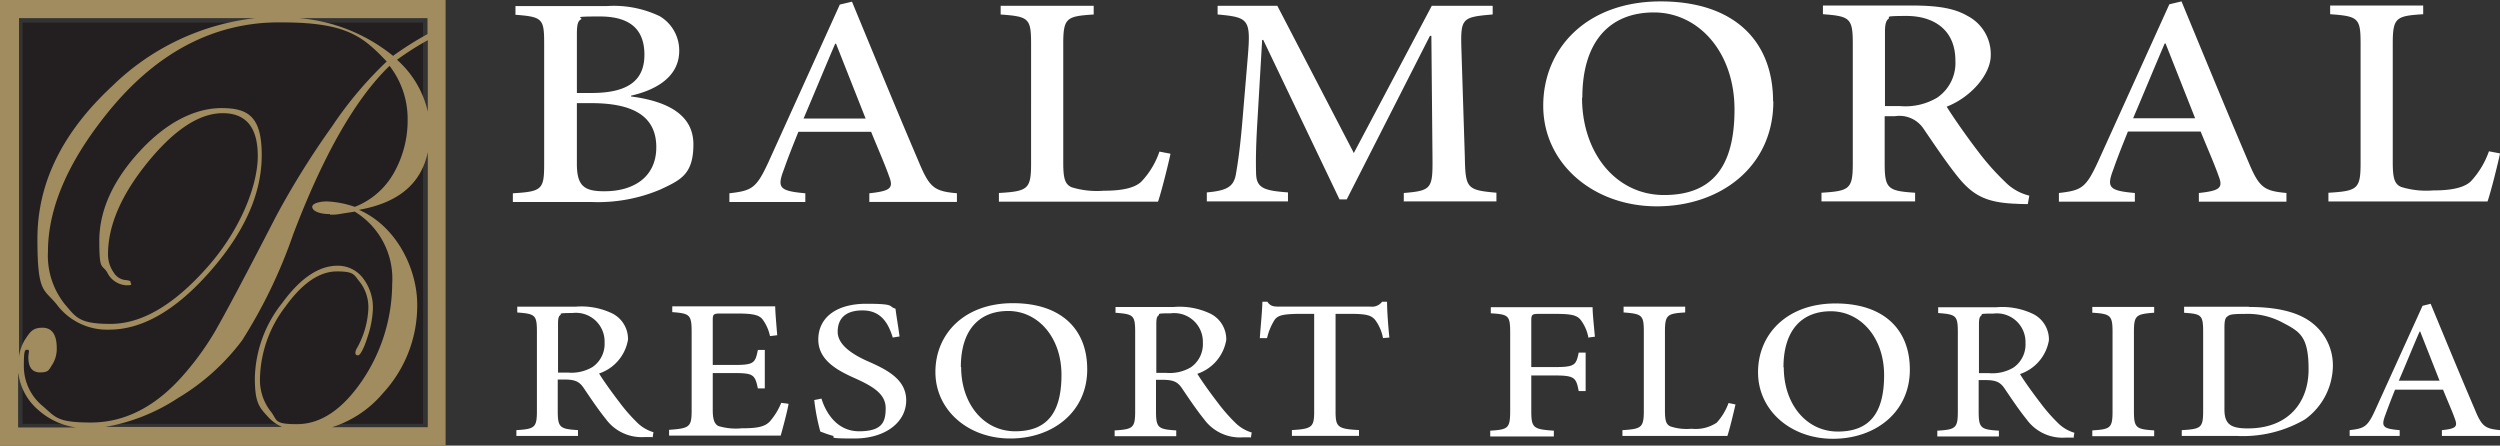 <?xml version="1.0" encoding="utf-8"?><svg id="Logo_White" data-name="Logo White" xmlns="http://www.w3.org/2000/svg" width="223.192" height="39.782" viewBox="0 0 223.192 39.782">
  <rect x="0" y="0" width="223.192" height="39.782" fill="#333333" stroke="none"/>
  <g id="Icon" transform="translate(-12.347 -1)">
    <rect id="Rectangle_21" data-name="Rectangle 21" width="35.756" height="35.827" transform="translate(14.36 3.013)" fill="#231f20"/>
    <path id="Path_409" data-name="Path 409" d="M208,263.7v39.782h39.782V263.7Zm38.165,3.046a28.712,28.712,0,0,0-3.073,1.941,15.353,15.353,0,0,0-8.409-3.369h11.482Zm-8.706,16.118a4.156,4.156,0,0,0,1-.081l1.213-.189a7.017,7.017,0,0,1,3.342,6.442,15.533,15.533,0,0,1-2.668,8.625c-1.779,2.614-3.719,3.908-5.849,3.908s-1.7-.377-2.345-1.159a4.546,4.546,0,0,1-.943-2.911,10.886,10.886,0,0,1,2.264-6.415q2.264-3.153,4.609-3.153c1.563,0,1.509.3,2.021.916a3.691,3.691,0,0,1,.782,2.426,7.862,7.862,0,0,1-1.078,3.612.932.932,0,0,0-.081.323c0,.135.081.216.243.216s.485-.512.809-1.536a9.071,9.071,0,0,0,.512-2.561,4.311,4.311,0,0,0-.889-2.8,2.807,2.807,0,0,0-2.264-1.105q-2.507,0-4.932,3.315a11.14,11.14,0,0,0-2.453,6.684c0,2.237.377,2.614,1.159,3.477a3.811,3.811,0,0,0,1.267.916H217.407a17.166,17.166,0,0,0,6.5-2.587,19.842,19.842,0,0,0,5.714-5.148,45,45,0,0,0,4.555-9.46q4.043-10.633,8.6-15.04a7.73,7.73,0,0,1,1.617,4.771,9.508,9.508,0,0,1-1.267,4.852,6.84,6.84,0,0,1-3.45,2.965,8.757,8.757,0,0,0-2.48-.485c-.62,0-1.321.162-1.321.485s.539.647,1.59.647Zm5.984-13.827a26.259,26.259,0,0,1,2.749-1.752v6.388A8.776,8.776,0,0,0,243.443,269.037ZM230.8,265.317a21.742,21.742,0,0,0-12.776,6.064c-4.447,4.124-6.684,8.652-6.684,13.638s.593,4.42,1.752,5.9a5.614,5.614,0,0,0,4.663,2.21c2.965,0,5.984-1.752,9.029-5.229s4.582-6.927,4.582-10.35-1.186-4.2-3.585-4.2-4.959,1.294-7.331,3.881-3.585,5.256-3.585,7.978.243,2.048.7,2.8a2.018,2.018,0,0,0,1.7,1.159c.674,0,.4-.081.4-.243s-.108-.162-.35-.216a1.374,1.374,0,0,1-1.159-.674,2.774,2.774,0,0,1-.512-1.644c0-2.561,1.186-5.31,3.558-8.221s4.609-4.366,6.684-4.366,3.127,1.267,3.127,3.827-1.482,6.5-4.474,9.892-5.876,5.094-8.679,5.094-3.073-.593-4.07-1.752a6.952,6.952,0,0,1-1.509-4.69q0-5.822,5.337-12.425,6.509-8.045,15.336-8.059c5.876,0,7.358,1.159,9.568,3.5a34,34,0,0,0-4.878,5.795,74.027,74.027,0,0,0-4.986,8c-2.83,5.5-4.663,8.921-5.444,10.269a25.226,25.226,0,0,1-2.8,3.881c-2.48,2.857-5.256,4.285-8.3,4.285s-3.153-.485-4.285-1.455a4.6,4.6,0,0,1-1.7-3.639c0-1.455.108-1.4.323-1.4s.108.189.081.593c-.027.943.323,1.428,1.051,1.428s.782-.216,1.051-.647a2.637,2.637,0,0,0,.431-1.536c0-1.186-.431-1.806-1.267-1.806s-1.078.323-1.509.97a3.876,3.876,0,0,0-.593,1.617V265.317h21.1Zm-21.158,31.723a5.178,5.178,0,0,0,1.806,3.288,6.364,6.364,0,0,0,3.369,1.536h-5.2v-4.825Zm27.923,4.825a9.821,9.821,0,0,0,4.609-3.046,11.505,11.505,0,0,0,3.073-7.951c0-3.019-1.725-6.9-5.2-8.436,3.5-.62,5.552-2.318,6.145-5.148v24.554h-8.625Z" transform="translate(-195.653 -262.7)" fill="#a18c60"/>
  </g>
  <g id="Text" transform="translate(45.786 0.13)">
    <path id="Path_410" data-name="Path 410" d="M543.464,362.459h-.052c-.645,1.471-1.239,2.969-1.859,4.388h3.64l-1.73-4.388h0Zm1.936,9.319v-.516c1.265-.129,1.42-.31,1.162-1.007-.232-.671-.645-1.575-1.058-2.607h-4.285c-.31.774-.594,1.5-.852,2.22-.413,1.084-.258,1.265,1.265,1.394v.516h-4.466v-.516c1.317-.155,1.6-.284,2.3-1.833l4.208-9.267.723-.181c1.265,3.046,2.633,6.376,3.95,9.448.62,1.523.929,1.7,2.246,1.833v.516H545.4Zm-19.413-2.349c0,1.342.62,1.678,2.091,1.678,3.64,0,5.421-2.349,5.421-5.266s-.749-3.356-2.272-4.156a6.628,6.628,0,0,0-3.433-.8c-1.368,0-1.342.1-1.549.232-.181.129-.258.336-.258,1.007v7.306h0Zm2.168-9.164c2.581,0,4.518.465,5.783,1.523a4.788,4.788,0,0,1,1.73,3.795,5.976,5.976,0,0,1-2.5,4.724,10.981,10.981,0,0,1-6.092,1.471h-4.9v-.516c1.73-.1,1.91-.207,1.91-1.73v-7.047c0-1.5-.155-1.6-1.7-1.7v-.542h5.782ZM514.19,371.8v-.516c1.626-.1,1.807-.207,1.807-1.73v-7.047c0-1.5-.181-1.626-1.807-1.73v-.516h5.524v.516c-1.626.129-1.807.232-1.807,1.73v7.047c0,1.5.181,1.626,1.807,1.73v.516Zm-9.242-5.628a3.69,3.69,0,0,0,2.194-.49,2.5,2.5,0,0,0,1.084-2.194,2.561,2.561,0,0,0-2.865-2.633c-1.446,0-.929.077-1.084.181s-.206.31-.206.774v4.363h.878Zm7.538,5.757h-.7a3.954,3.954,0,0,1-3.459-1.626c-.671-.826-1.394-1.91-1.988-2.788-.361-.516-.723-.723-1.7-.723h-.594v2.788c0,1.5.181,1.626,1.807,1.73v.516h-5.5v-.516c1.652-.1,1.833-.232,1.833-1.73v-7.073c0-1.5-.181-1.575-1.755-1.7v-.516h5.189a6.364,6.364,0,0,1,3.33.62,2.552,2.552,0,0,1,1.368,2.323,3.857,3.857,0,0,1-2.581,3.02c.336.568,1.187,1.755,1.807,2.556a15.4,15.4,0,0,0,1.626,1.859,3.451,3.451,0,0,0,1.42.826l-.077.49h0Zm-25.84-6.273c0,3.253,1.988,5.731,4.827,5.731s4.13-1.652,4.13-5.034-2.117-5.705-4.75-5.705-4.234,1.73-4.234,5.008h.026Zm11.255.207c0,3.821-3.1,6.17-6.867,6.17s-6.686-2.53-6.686-5.937,2.582-6.144,6.918-6.144,6.634,2.349,6.634,5.886h0Zm-15.566,3.1c-.129.594-.542,2.3-.723,2.814h-9.371v-.516c1.7-.1,1.91-.232,1.91-1.73v-7.047c0-1.5-.155-1.6-1.807-1.73v-.516h5.5v.516c-1.6.1-1.807.207-1.807,1.73v7c0,.929.1,1.265.491,1.446a4.656,4.656,0,0,0,1.884.207,3.4,3.4,0,0,0,2.246-.542,5.29,5.29,0,0,0,1.058-1.755l.62.129Zm-13.14-6.015a3.791,3.791,0,0,0-.62-1.446c-.336-.49-.826-.62-2.3-.62h-1.471c-.62,0-.7.052-.7.594v4.156h2.039c1.833,0,1.962-.155,2.194-1.291h.62v3.433h-.62c-.232-1.213-.361-1.394-2.194-1.394h-2.039v3.149c0,1.549.181,1.652,2.014,1.781v.516h-5.679v-.516c1.6-.1,1.781-.207,1.781-1.781v-6.97c0-1.549-.155-1.626-1.73-1.73v-.542h9.087c0,.594.129,1.755.206,2.633l-.62.077h0Zm-18.328.1a3.9,3.9,0,0,0-.7-1.626c-.336-.387-.7-.542-2.194-.542h-1.342v8.674c0,1.42.155,1.6,2.091,1.7v.516h-5.989v-.516c1.833-.1,1.988-.284,1.988-1.7v-8.674h-1.162c-1.7,0-2.091.155-2.375.542a5.346,5.346,0,0,0-.671,1.626h-.645c.077-1.11.206-2.3.232-3.253h.439c.284.413.542.439,1.11.439h8.106a1.122,1.122,0,0,0,1.033-.439h.439c0,.8.1,2.143.207,3.2l-.62.052h.052Zm-19.361,3.1a3.69,3.69,0,0,0,2.194-.49,2.5,2.5,0,0,0,1.084-2.194,2.561,2.561,0,0,0-2.865-2.633c-1.446,0-.929.077-1.084.181s-.207.31-.207.774v4.363h.878Zm7.538,5.757h-.7a3.954,3.954,0,0,1-3.459-1.626c-.671-.826-1.394-1.91-1.988-2.788-.361-.516-.723-.723-1.7-.723H430.6v2.788c0,1.5.181,1.626,1.807,1.73v.516h-5.5v-.516c1.652-.1,1.833-.232,1.833-1.73v-7.073c0-1.5-.181-1.575-1.755-1.7v-.516h5.189a6.365,6.365,0,0,1,3.33.62,2.552,2.552,0,0,1,1.368,2.323,3.856,3.856,0,0,1-2.581,3.02c.336.568,1.187,1.755,1.807,2.556a15.4,15.4,0,0,0,1.626,1.859,3.45,3.45,0,0,0,1.42.826l-.077.491h0Zm-25.84-6.273c0,3.253,1.988,5.731,4.827,5.731s4.13-1.652,4.13-5.034-2.117-5.705-4.75-5.705-4.234,1.73-4.234,5.008h.026Zm11.255.206c0,3.821-3.1,6.17-6.867,6.17s-6.686-2.53-6.686-5.937,2.581-6.144,6.918-6.144,6.634,2.349,6.634,5.886h0Zm-17.373-2.891c-.361-1.11-.955-2.375-2.685-2.375s-2.22.929-2.22,1.91.929,1.833,2.581,2.581c1.7.749,3.537,1.6,3.537,3.537s-1.833,3.408-4.621,3.408-1.5-.129-1.988-.258c-.542-.155-.826-.284-1.058-.361a18.168,18.168,0,0,1-.542-2.814l.645-.129c.336,1.11,1.291,2.917,3.356,2.917s2.375-.826,2.375-2.065-1.084-1.91-2.607-2.607c-1.446-.645-3.408-1.549-3.408-3.511s1.6-3.2,4.285-3.2,1.91.232,2.607.439c.077.645.207,1.342.361,2.478l-.62.1h0Zm-9.293,5.989c-.1.62-.542,2.272-.7,2.814H387.13v-.516c1.833-.129,2.014-.258,2.014-1.73v-7c0-1.575-.181-1.652-1.73-1.781v-.516h9.19c0,.439.1,1.626.181,2.581l-.645.077a3.878,3.878,0,0,0-.671-1.5c-.31-.387-.852-.516-2.272-.516h-1.446c-.645,0-.723.052-.723.594v4h1.833c1.807,0,1.962-.129,2.194-1.342h.62v3.433h-.62c-.258-1.265-.439-1.368-2.194-1.368h-1.833v3.278c0,.826.129,1.239.49,1.446a5.4,5.4,0,0,0,2.091.207c1.471,0,2.065-.155,2.5-.594a5.871,5.871,0,0,0,1.033-1.678l.62.077h0Zm-19.7-2.814a3.69,3.69,0,0,0,2.194-.49,2.5,2.5,0,0,0,1.084-2.194,2.561,2.561,0,0,0-2.865-2.633c-1.446,0-.929.077-1.084.181s-.207.31-.207.774v4.363h.878Zm7.538,5.757h-.7a3.954,3.954,0,0,1-3.459-1.626c-.671-.826-1.394-1.91-1.988-2.788-.361-.516-.723-.723-1.7-.723h-.594v2.788c0,1.5.181,1.626,1.807,1.73v.516h-5.5v-.516c1.652-.1,1.833-.232,1.833-1.73v-7.073c0-1.5-.181-1.575-1.755-1.7v-.516h5.189a6.364,6.364,0,0,1,3.33.62,2.552,2.552,0,0,1,1.368,2.323,3.857,3.857,0,0,1-2.581,3.02c.336.568,1.188,1.755,1.807,2.556a15.4,15.4,0,0,0,1.626,1.859,3.451,3.451,0,0,0,1.42.826l-.077.49h0Z" transform="translate(-373.182 -332.99)" fill="#fff"/>
    <path id="Path_411" data-name="Path 411" d="M550.006,280.485c-.181.88-.828,3.467-1.113,4.27H534.688v-.776c2.588-.155,2.872-.336,2.872-2.639V270.652c0-2.277-.207-2.432-2.717-2.613v-.776h8.306v.776c-2.406.155-2.717.285-2.717,2.613v10.609c0,1.423.155,1.941.75,2.2a7.611,7.611,0,0,0,2.846.31c1.242,0,2.691-.129,3.39-.828a7.637,7.637,0,0,0,1.6-2.665l.957.181h0Zm-29.835-9.833h-.1c-.957,2.225-1.889,4.5-2.82,6.676h5.537l-2.639-6.676h.026Zm2.95,14.128V284c1.915-.207,2.174-.466,1.76-1.527-.362-1.035-.957-2.381-1.6-3.959h-6.495c-.466,1.164-.906,2.251-1.294,3.364-.621,1.63-.414,1.915,1.915,2.122v.776h-6.78V284c2.018-.233,2.406-.44,3.493-2.795l6.366-14.051,1.087-.259c1.915,4.632,3.985,9.678,5.977,14.335.957,2.3,1.4,2.588,3.39,2.769v.776h-7.815Zm-26.678-8.539a5.559,5.559,0,0,0,3.312-.75,3.748,3.748,0,0,0,1.63-3.312c0-2.9-2.122-3.985-4.347-3.985s-1.4.1-1.63.259c-.207.155-.31.466-.31,1.164v6.624h1.371Zm11.411,8.746c-.336,0-.673,0-1.061-.026-2.639-.1-3.856-.725-5.253-2.484-1.009-1.268-2.1-2.9-3-4.218a2.585,2.585,0,0,0-2.562-1.113h-.906v4.218c0,2.251.285,2.458,2.717,2.613v.776H489.43v-.776c2.51-.155,2.795-.336,2.795-2.613V270.626c0-2.251-.285-2.406-2.665-2.588v-.776h7.866c2.355,0,3.856.233,5.046.932a3.841,3.841,0,0,1,2.07,3.519c0,1.63-1.682,3.7-3.933,4.58.518.854,1.785,2.665,2.717,3.881a22.427,22.427,0,0,0,2.484,2.82,4.519,4.519,0,0,0,2.174,1.242l-.129.725h0Zm-39.8-9.5c0,4.942,3.028,8.694,7.323,8.694s6.288-2.51,6.288-7.633-3.209-8.668-7.194-8.668-6.391,2.639-6.391,7.608h0Zm17.078.336c0,5.822-4.709,9.367-10.4,9.367s-10.143-3.83-10.143-8.979,3.907-9.315,10.48-9.315,10.04,3.545,10.04,8.927h.026Zm-32.992,8.953V284c2.484-.207,2.588-.388,2.562-3.157l-.1-10.868h-.129l-7.426,14.594H446.4l-6.805-14.232h-.1l-.44,7.53c-.129,2.2-.129,3.416-.1,4.451.052,1.268.776,1.475,2.846,1.63v.8h-7.245v-.8c1.76-.155,2.381-.492,2.588-1.578.155-.906.362-2.122.6-4.942l.466-5.537c.285-3.416.1-3.571-2.691-3.83v-.776h5.33l6.831,13.145,6.961-13.145h5.434v.776c-2.691.233-2.872.311-2.795,2.976l.31,9.755c.052,2.795.181,2.95,2.82,3.183v.776h-8.306Zm-20.83-4.27c-.181.88-.828,3.467-1.113,4.27H415.994V284c2.588-.155,2.872-.336,2.872-2.639V270.678c0-2.277-.207-2.432-2.717-2.613v-.776h8.306v.776c-2.406.155-2.717.285-2.717,2.613v10.609c0,1.423.155,1.941.75,2.2a7.61,7.61,0,0,0,2.846.311c1.242,0,2.691-.129,3.39-.828a7.27,7.27,0,0,0,1.6-2.665l.957.181h0Zm-29.835-9.833h-.1c-.957,2.225-1.889,4.5-2.82,6.676h5.537l-2.639-6.676h.026Zm2.95,14.128v-.776c1.915-.207,2.174-.466,1.76-1.527-.362-1.035-.957-2.381-1.6-3.959h-6.495c-.466,1.164-.906,2.251-1.294,3.364-.621,1.63-.414,1.915,1.915,2.122v.776h-6.779v-.776c2.018-.233,2.406-.44,3.493-2.795l6.365-14.051,1.087-.259c1.915,4.632,3.985,9.678,5.977,14.335.957,2.3,1.4,2.588,3.39,2.769v.776h-7.815Zm-26.109-3.416c0,1.941.6,2.484,2.51,2.458,2.381,0,4.58-1.139,4.58-3.933s-2.1-3.933-5.822-3.933h-1.268v5.408Zm1.294-6.314c3.338,0,4.735-1.164,4.735-3.416s-1.268-3.416-3.985-3.416-1.4.1-1.682.259-.362.492-.362,1.32v5.253Zm3.545.311c3.157.414,5.563,1.578,5.563,4.27s-1.139,3.183-2.95,4.037a14.252,14.252,0,0,1-6.159,1.113H372.6v-.776c2.588-.155,2.795-.336,2.795-2.588V270.678c0-2.225-.129-2.406-2.562-2.588v-.776h8.125a9.48,9.48,0,0,1,4.761.906,3.56,3.56,0,0,1,1.734,3.079c0,2.562-2.484,3.6-4.3,4.011v.078Z" transform="translate(-372.6 -266.9)" fill="#fff"/>
  </g>
</svg>
